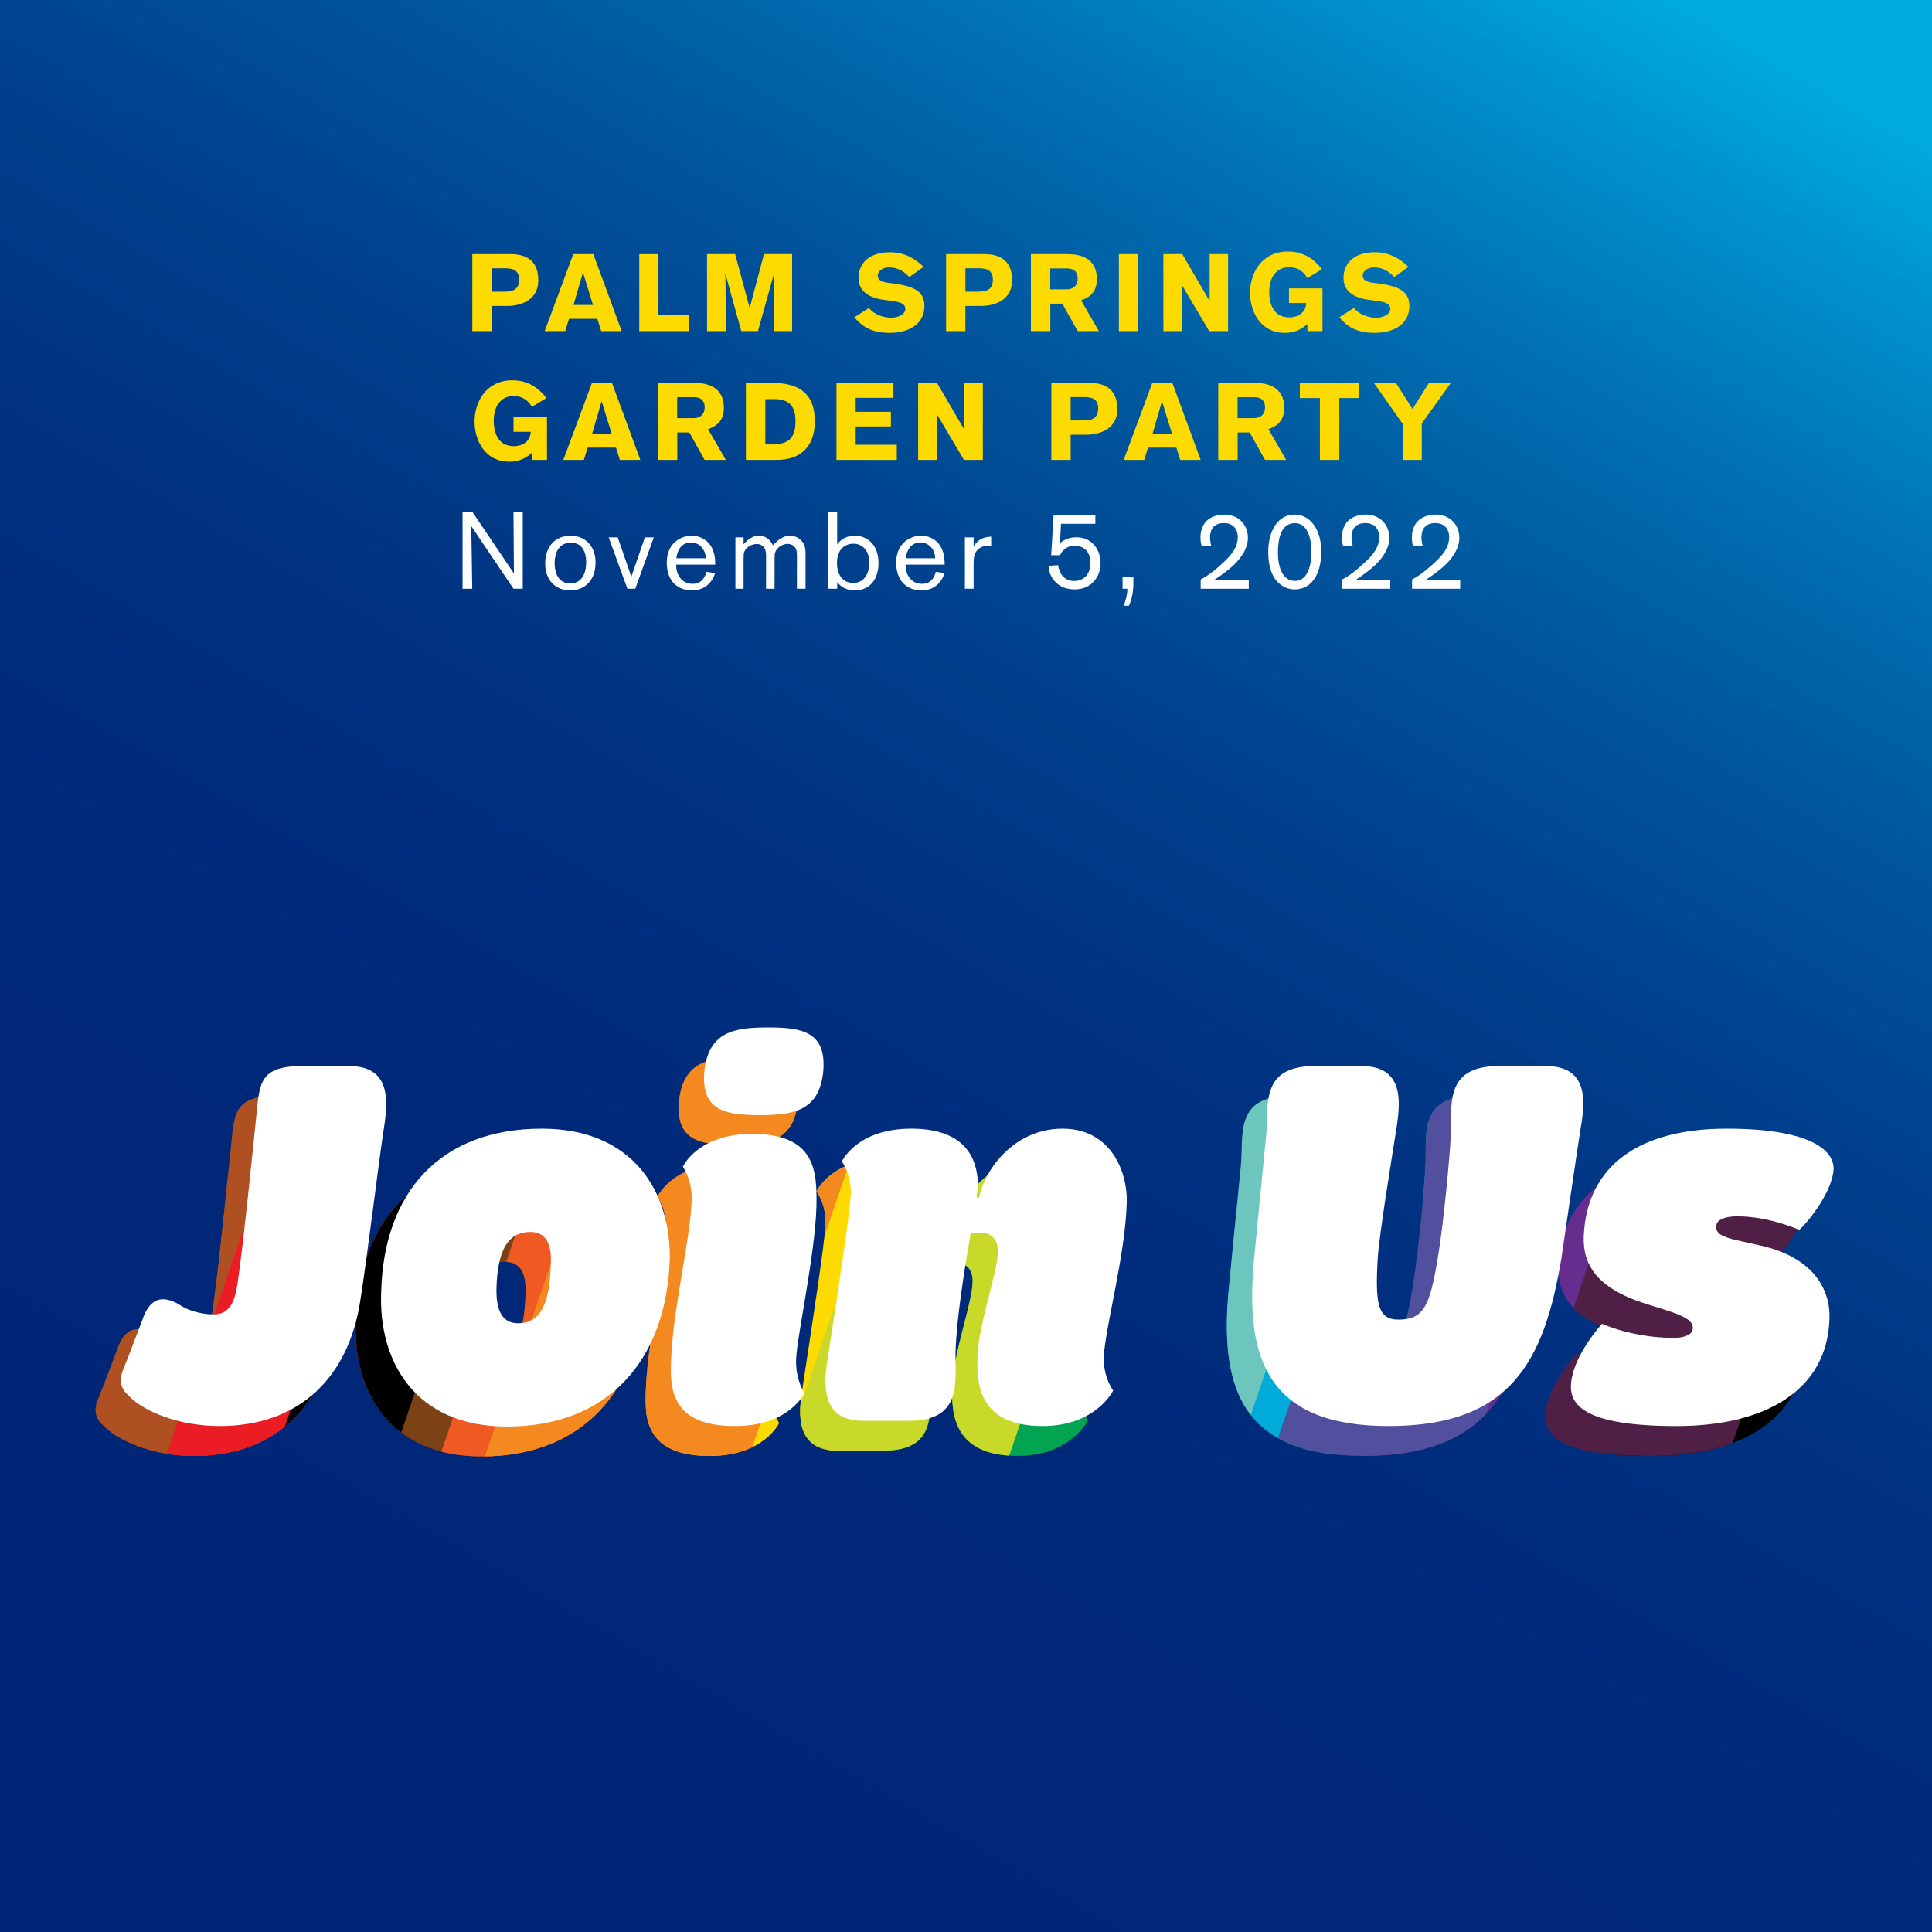 <?xml version="1.0" encoding="UTF-8"?>
<svg xmlns="http://www.w3.org/2000/svg" xmlns:xlink="http://www.w3.org/1999/xlink" id="Layer_1" viewBox="0 0 1200 1200">
  <rect x="0" y="0" width="1200" height="1200" fill="#808080" stroke="none"/>
  <defs>
    <style>.cls-1{fill:none;}.cls-2{fill:url(#linear-gradient);}.cls-3{clip-path:url(#clippath);}.cls-4{fill:#00abda;}.cls-5{fill:#f4891f;}.cls-6{fill:#eb1c24;}.cls-7{fill:#fff;}.cls-8{fill:#ef5a22;}.cls-9{fill:#fedb00;}.cls-10{fill:#662d8f;}.cls-11{fill:#00a451;}.cls-12{fill:#ae5022;}.cls-13{fill:#c8d92a;}.cls-14{fill:#6dc6bd;}.cls-15{fill:#524f9f;}.cls-16{fill:#501f45;}.cls-17{fill:#7c4215;}</style>
    <linearGradient id="linear-gradient" x1="196.85" y1="1290.166" x2="964.794" y2="-39.953" gradientUnits="userSpaceOnUse">
      <stop offset=".16" stop-color="#002677"></stop>
      <stop offset=".374" stop-color="#002879"></stop>
      <stop offset=".517" stop-color="#003180"></stop>
      <stop offset=".639" stop-color="#00408c"></stop>
      <stop offset=".75" stop-color="#00569d"></stop>
      <stop offset=".852" stop-color="#0071b3"></stop>
      <stop offset=".947" stop-color="#0093ce"></stop>
      <stop offset="1" stop-color="#00a9e0"></stop>
    </linearGradient>
    <clipPath id="clippath">
      <path class="cls-1" d="M63.635,862.175l9.398-24.63c6.157-17.498,17.499-11.989,24.628-7.453,3.565,2.268,11.667,4.861,19.12,4.861,9.074,0,13.288-5.834,15.232-20.416,3.888-26.897,10.37-92.035,11.666-104.672,1.945-18.473,1.945-29.166,28.194-29.166h29.166c26.249,0,24.305,21.712,21.712,38.564-2.916,18.471-10.37,80.043-14.583,106.616-7.129,47.637-37.267,78.424-87.497,78.424-25.925,0-46.665-9.398-55.091-17.499-10.37-8.751-5.509-15.232-1.944-24.63Zm257.239-142.587c57.035,0,80.368,39.86,79.396,81.663-2.269,62.22-38.239,103.376-101.108,103.376-57.035,0-80.044-40.508-78.1-83.932,1.62-61.572,36.62-101.108,99.812-101.108Zm5.509,84.581c.648-10.694-1.62-20.417-12.638-20.417-14.908,0-20.417,12.963-21.065,34.675-.324,11.666,2.269,22.036,13.288,22.036,14.907,0,19.768-13.611,20.415-36.294Zm87.562-40.185c.324-12.638-5.509-20.74-5.509-20.74,0,0,9.073-20.415,43.101-20.415,40.183,0,40.183,24.305,39.86,45.368-.972,30.787-12.314,81.664-12.639,94.95-.324,12.639,5.185,20.74,5.185,20.74,0,0-9.398,20.417-43.101,20.417-40.832,0-40.832-24.305-39.535-44.398,1.619-31.11,11.666-71.293,12.638-95.922Zm7.778-79.719c2.593-24.953,18.471-27.546,39.86-27.546,20.74,0,36.295,2.593,34.028,27.546-2.593,24.305-18.473,26.897-39.213,26.897-21.389,0-36.619-2.593-34.675-26.897Zm76.735,177.911c6.481-43.1,13.611-88.793,14.258-101.431,.648-12.639-5.509-20.74-5.509-20.74,0,0,9.073-20.417,43.101-20.417,29.813,0,39.536,14.583,41.155,30.462,.325,3.889,0,8.102-.647,12.315h1.619c2.917-15.88,20.74-42.777,51.85-42.777,30.463,0,40.508,27.546,39.861,46.017-.972,33.379-13.611,78.423-14.26,95.922-.324,12.639,5.834,20.74,5.834,20.74,0,0-10.695,22.037-43.749,22.037-39.536,0-41.155-25.925-40.508-43.101,.648-21.064,12.315-51.201,12.639-64.812,.324-8.75-4.861-12.314-11.019-12.314-2.268,0-4.213,.324-5.834,.324-3.888,22.361-8.75,52.822-9.397,72.913-.648,18.796,5.185,43.749-29.166,43.749h-28.194c-25.925,0-24.953-22.037-22.036-38.888Zm264.758-61.571l7.454-76.155c1.944-18.473-4.537-43.749,30.138-43.749h29.166c26.249,0,24.305,21.712,21.712,38.564-2.917,18.471-10.695,65.785-11.667,81.015-1.62,28.193,0,37.915,12.963,37.915,15.88,0,19.445-9.073,24.305-37.915,3.889-23.333,7.454-63.192,8.102-75.83,.972-18.473-4.861-43.749,29.813-43.749h29.166c26.574,0,24.63,21.712,21.712,38.564-2.916,18.471-9.722,65.785-11.991,81.015-10.694,63.517-31.11,104.025-107.265,104.025-73.562,0-89.766-39.536-83.609-103.7Zm216.118,40.183s18.795,8.75,44.72,8.75c6.158,0,11.667-1.944,11.667-5.832,.324-4.861-5.185-7.778-17.499-11.667l-11.343-3.565c-31.11-9.721-39.535-24.627-38.886-42.128,1.944-44.72,35.647-66.757,88.792-66.757,49.583,0,66.433,12.314,66.433,24.953-.648,13.611-14.907,32.082-21.389,37.916,0,0-18.471-8.426-38.563-8.426-7.129,0-12.963,1.944-12.963,6.157-.325,4.213,2.916,6.482,12.963,8.75l14.583,3.241c33.054,7.454,43.424,27.546,42.776,45.368-1.296,45.046-40.508,66.758-94.951,66.758-57.035,0-67.405-12.963-65.461-27.546,1.945-16.852,18.473-35.323,19.121-35.972Z"></path>
    </clipPath>
  </defs>
  <rect class="cls-2" x="-13.25" y="-21.046" width="1224.746" height="1228.908"></rect>
  <g>
    <path class="cls-9" d="M317.078,157.835c11.314,0,17.276,5.353,17.276,16.327,0,12.128-10.637,15.854-19.309,15.854h-9.688v15.65h-11.992v-47.831h23.712Zm-11.721,23.306h7.859c5.42,0,9.214-1.287,9.214-7.52,0-6.91-5.691-6.979-9.417-6.979h-7.656v14.498Z"></path>
    <path class="cls-9" d="M373.406,205.666l-2.372-7.656h-17.614l-2.372,7.656h-12.737l17.75-47.831h12.466l17.615,47.831h-12.737Zm-11.314-36.449l-5.895,20.189h12.127l-6.232-20.189Z"></path>
    <path class="cls-9" d="M397.06,205.666v-47.831h11.924v37.736h18.699v10.095h-30.623Z"></path>
    <path class="cls-9" d="M480.474,205.666s0-26.422,.271-35.771l-9.959,35.771h-10.365l-9.892-35.771c.203,6.707,.271,35.771,.271,35.771h-11.653v-47.831h17.479l9.01,33.468,8.875-33.468h17.479v47.831h-11.517Z"></path>
    <path class="cls-9" d="M564.826,172.062c-3.456-3.591-7.385-5.962-12.534-5.962-4.878,0-7.114,2.846-7.114,5.081,0,2.574,2.032,3.794,6.098,4.404l5.284,.744c12.466,1.762,17.615,5.557,17.615,13.754,0,10.094-8.062,16.666-21.748,16.666-11.179,0-16.937-3.997-21.815-9.688l9.078-5.76c3.184,3.862,8.672,6.03,13.821,6.03,3.523,0,8.808-1.559,8.808-5.556,0-3.387-4.065-4.336-8.333-4.878l-5.488-.745c-8.401-1.152-15.244-5.081-15.244-13.482,0-9.417,6.978-15.988,19.309-15.988,10.095,0,16.395,4.607,21.07,9.078l-8.807,6.301Z"></path>
    <path class="cls-9" d="M611.351,157.835c11.313,0,17.276,5.353,17.276,16.327,0,12.128-10.637,15.854-19.309,15.854h-9.688v15.65h-11.992v-47.831h23.712Zm-11.721,23.306h7.858c5.42,0,9.215-1.287,9.215-7.52,0-6.91-5.691-6.979-9.418-6.979h-7.655v14.498Z"></path>
    <path class="cls-9" d="M662.943,157.835c7.113,0,18.359,1.829,18.359,15.515,0,8.13-4.606,11.382-9.823,13.211l11.044,19.105h-13.145l-9.553-17.072h-7.451v17.072h-12.061v-47.831h22.629Zm-10.637,21.884h9.891c6.844,0,7.182-5.149,7.182-6.641,0-6.232-5.014-6.367-7.113-6.367h-9.959v13.008Z"></path>
    <path class="cls-9" d="M694.943,205.666v-47.831h11.924v47.831h-11.924Z"></path>
    <path class="cls-9" d="M751.054,205.666l-16.937-28.59v28.59h-11.518v-47.831h11.721l17.004,29.132v-29.132h11.45v47.831h-11.721Z"></path>
    <path class="cls-9" d="M811.996,172.74c-1.693-3.455-5.691-6.775-11.179-6.775-7.655,0-12.466,5.691-12.466,15.447,0,5.69,1.693,15.718,12.533,15.718,4.336,0,10.027-2.101,10.434-8.943h-10.704v-9.078h20.799v26.558h-9.349v-4.404c-5.827,5.285-11.383,5.488-14.092,5.488-14.838,0-21.545-12.872-21.545-25,0-11.381,6.639-25.541,23.576-25.541,12.67,0,19.038,8.469,21.07,11.043l-9.078,5.488Z"></path>
    <path class="cls-9" d="M866.049,172.062c-3.455-3.591-7.385-5.962-12.533-5.962-4.878,0-7.113,2.846-7.113,5.081,0,2.574,2.031,3.794,6.098,4.404l5.283,.744c12.467,1.762,17.615,5.557,17.615,13.754,0,10.094-8.062,16.666-21.748,16.666-11.178,0-16.937-3.997-21.814-9.688l9.078-5.76c3.184,3.862,8.672,6.03,13.82,6.03,3.523,0,8.809-1.559,8.809-5.556,0-3.387-4.065-4.336-8.334-4.878l-5.487-.745c-8.401-1.152-15.243-5.081-15.243-13.482,0-9.417,6.978-15.988,19.309-15.988,10.094,0,16.395,4.607,21.069,9.078l-8.808,6.301Z"></path>
    <path class="cls-9" d="M330.326,252.74c-1.694-3.455-5.691-6.775-11.179-6.775-7.656,0-12.466,5.691-12.466,15.447,0,5.69,1.694,15.718,12.534,15.718,4.336,0,10.027-2.101,10.433-8.943h-10.704v-9.078h20.799v26.558h-9.35v-4.404c-5.826,5.285-11.382,5.488-14.092,5.488-14.837,0-21.544-12.872-21.544-25,0-11.381,6.64-25.541,23.577-25.541,12.669,0,19.038,8.469,21.07,11.043l-9.078,5.488Z"></path>
    <path class="cls-9" d="M384.989,285.666l-2.371-7.656h-17.615l-2.371,7.656h-12.737l17.75-47.831h12.466l17.615,47.831h-12.737Zm-11.314-36.449l-5.894,20.189h12.127l-6.233-20.189Z"></path>
    <path class="cls-9" d="M431.243,237.835c7.114,0,18.36,1.829,18.36,15.515,0,8.13-4.607,11.382-9.824,13.211l11.043,19.105h-13.144l-9.553-17.072h-7.452v17.072h-12.06v-47.831h22.628Zm-10.637,21.884h9.891c6.843,0,7.182-5.149,7.182-6.641,0-6.232-5.014-6.367-7.114-6.367h-9.959v13.008Z"></path>
    <path class="cls-9" d="M463.284,237.835h16.396c18.495,0,26.422,8.198,26.422,23.915,0,11.383-4.945,23.916-23.983,23.916h-18.834v-47.831Zm12.06,38.211h3.861c10.298,0,14.905-3.591,14.905-14.431,0-7.453-2.439-13.686-12.873-13.686h-5.894v28.116Z"></path>
    <path class="cls-9" d="M519.551,237.835h35.365v9.282h-23.441v8.672h21.883v9.078h-21.883v11.382h25.542v9.417h-37.465v-47.831Z"></path>
    <path class="cls-9" d="M598.739,285.666l-16.937-28.59v28.59h-11.518v-47.831h11.721l17.005,29.132v-29.132h11.449v47.831h-11.72Z"></path>
    <path class="cls-9" d="M676.721,237.835c11.314,0,17.276,5.353,17.276,16.327,0,12.128-10.637,15.854-19.309,15.854h-9.688v15.65h-11.991v-47.831h23.712Zm-11.721,23.306h7.859c5.42,0,9.214-1.287,9.214-7.52,0-6.91-5.69-6.979-9.417-6.979h-7.656v14.498Z"></path>
    <path class="cls-9" d="M733.049,285.666l-2.371-7.656h-17.615l-2.371,7.656h-12.736l17.75-47.831h12.467l17.614,47.831h-12.737Zm-11.314-36.449l-5.894,20.189h12.128l-6.234-20.189Z"></path>
    <path class="cls-9" d="M779.304,237.835c7.114,0,18.36,1.829,18.36,15.515,0,8.13-4.607,11.382-9.824,13.211l11.043,19.105h-13.143l-9.553-17.072h-7.453v17.072h-12.059v-47.831h22.628Zm-10.637,21.884h9.892c6.842,0,7.182-5.149,7.182-6.641,0-6.232-5.014-6.367-7.114-6.367h-9.959v13.008Z"></path>
    <path class="cls-9" d="M831.879,247.252v38.414h-12.059v-38.414h-12.467v-9.417h36.924v9.417h-12.398Z"></path>
    <path class="cls-9" d="M883.086,263.038v22.628h-11.789v-22.289l-17.953-25.542h13.686l10.298,16.192,10.229-16.192h13.618l-18.089,25.203Z"></path>
    <path class="cls-7" d="M318.934,365.666l-26.219-38.888s.61,37.939,.61,38.888h-6.03v-47.831h6.03l25.88,38.347s-.271-36.855-.271-38.347h5.758v47.831h-5.758Z"></path>
    <path class="cls-7" d="M354.727,332.74c7.453,0,15.176,5.217,15.176,16.666s-7.113,17.275-15.65,17.275c-8.943,0-15.65-5.961-15.65-16.937,0-5.149,2.304-17.005,16.124-17.005Zm-.542,29.605c6.504,0,9.892-5.08,9.892-13.346,0-5.488-2.168-11.924-9.417-11.924-10.095,0-10.163,10.907-10.163,12.939,0,3.795,1.152,12.33,9.688,12.33Z"></path>
    <path class="cls-7" d="M394.579,365.666h-4.878l-11.653-31.91h5.623l8.469,24.458,8.401-24.458h5.555l-11.517,31.91Z"></path>
    <path class="cls-7" d="M419.973,351.1c0,4.946,2.71,11.518,10.365,11.518,5.624,0,7.724-4.539,8.401-7.452l5.487,.745c-.745,2.236-3.726,10.771-14.431,10.771-7.858,0-15.65-4.674-15.65-17.275,0-12.127,8.808-16.666,15.447-16.666,6.979,0,14.634,4.674,14.634,17.072v.881h-24.254v.406Zm18.36-4.336c0-5.284-3.726-9.823-9.146-9.823-5.759,0-8.604,4.742-9.079,9.823h18.225Z"></path>
    <path class="cls-7" d="M494.986,365.666v-21.273c0-5.623-3.726-6.571-5.827-6.571-3.048,0-6.707,2.235-7.655,5.284-.339,1.017-.407,2.304-.407,4.607v17.953h-5.284v-20.799c0-6.301-4.065-6.979-5.894-6.979-2.778,0-6.504,1.897-7.588,4.742-.407,1.017-.475,1.965-.475,4.065v18.97h-5.081v-31.91h5.081v4.336c2.643-3.116,5.623-5.352,9.621-5.352,1.084,0,4.268,.271,6.639,2.98,.813,.881,1.355,1.897,1.965,2.914,1.897-1.762,5.217-5.895,10.704-5.895,3.998,0,6.572,2.506,7.385,3.522,2.033,2.439,2.168,5.353,2.168,8.333v21.07h-5.352Z"></path>
    <path class="cls-7" d="M519.989,317.835v20.325c2.507-3.727,6.707-5.42,10.975-5.42,8.266,0,14.702,6.232,14.702,16.938,0,9.416-4.878,17.004-14.77,17.004-6.165,0-9.417-3.184-10.907-5.148v4.133h-5.42v-47.831h5.42Zm10.027,44.24c4.2,0,9.891-2.642,9.891-12.872,0-7.588-4.607-11.518-9.891-11.518-4.336,0-10.163,2.71-10.163,12.127,0,5.488,2.439,12.263,10.163,12.263Z"></path>
    <path class="cls-7" d="M562.476,351.1c0,4.946,2.71,11.518,10.365,11.518,5.624,0,7.724-4.539,8.401-7.452l5.487,.745c-.745,2.236-3.726,10.771-14.431,10.771-7.858,0-15.65-4.674-15.65-17.275,0-12.127,8.808-16.666,15.447-16.666,6.979,0,14.634,4.674,14.634,17.072v.881h-24.254v.406Zm18.36-4.336c0-5.284-3.726-9.823-9.146-9.823-5.759,0-8.604,4.742-9.079,9.823h18.225Z"></path>
    <path class="cls-7" d="M604.732,333.756v5.826c.746-1.422,1.693-2.642,2.981-3.658,1.287-1.016,3.794-2.574,7.927-2.574v5.826c-.678-.135-1.423-.203-2.101-.203-3.862,0-7.249,2.101-8.333,6.029-.406,1.627-.475,2.778-.475,5.895v14.77h-5.419v-31.91h5.419Z"></path>
    <path class="cls-7" d="M654.395,320.003h25.947v5.353h-21.34l-.61,11.991c1.626-1.423,4.878-3.658,10.095-3.658,10.027,0,15.107,8.13,15.107,15.989,0,8.265-5.42,16.395-16.124,16.395-10.162,0-14.159-6.639-15.446-10.298-.34-1.017-.609-2.168-.813-4.336l6.03-.406c.609,4.539,3.184,9.823,10.026,9.823,2.981,0,10.026-1.558,10.026-11.381,0-5.827-3.184-10.502-9.891-10.502-3.93,0-7.182,1.965-9.011,5.895h-5.487l1.49-24.864Z"></path>
    <path class="cls-7" d="M703.961,358.281v4.064c0,4.811-.812,9.485-2.777,13.889h-3.184c1.151-3.319,2.235-7.045,2.235-10.568h-2.981v-7.385h6.707Z"></path>
    <path class="cls-7" d="M745.764,365.666v-5.759c2.168-1.151,6.369-3.319,14.16-10.637,4.471-4.132,8.875-9.011,8.875-15.649,0-5.353-3.185-8.74-8.604-8.74-6.504,0-8.604,4.201-8.604,9.011,0,1.423,.136,2.71,.813,5.42h-5.962c-.339-1.151-.812-2.777-.812-5.42,0-1.693,.135-7.113,4.268-10.772,1.626-1.422,5.081-3.522,10.501-3.522,1.626,0,6.098,.203,9.823,3.388,3.185,2.643,4.879,6.842,4.879,11.043,0,6.843-4.607,13.617-11.246,19.105-3.186,2.574-6.641,5.081-10.096,7.316h21.883v5.217h-29.877Z"></path>
    <path class="cls-7" d="M804.057,319.597c9.281,0,16.599,8.536,16.599,23.034,0,13.618-5.759,23.441-16.53,23.441-6.979,0-16.396-5.217-16.396-23.034,0-13.482,6.03-23.441,16.327-23.441Zm.203,41.191c8.808,0,10.299-11.653,10.299-18.021,0-3.997-.61-17.817-10.299-17.817-8.672,0-10.5,9.756-10.5,18.359,0,10.162,3.521,17.479,10.5,17.479Z"></path>
    <path class="cls-7" d="M833.625,365.666v-5.759c2.168-1.151,6.368-3.319,14.159-10.637,4.472-4.132,8.875-9.011,8.875-15.649,0-5.353-3.185-8.74-8.604-8.74-6.504,0-8.604,4.201-8.604,9.011,0,1.423,.135,2.71,.812,5.42h-5.961c-.34-1.151-.813-2.777-.813-5.42,0-1.693,.136-7.113,4.269-10.772,1.625-1.422,5.08-3.522,10.5-3.522,1.627,0,6.098,.203,9.824,3.388,3.184,2.643,4.878,6.842,4.878,11.043,0,6.843-4.606,13.617-11.247,19.105-3.184,2.574-6.639,5.081-10.094,7.316h21.883v5.217h-29.877Z"></path>
    <path class="cls-7" d="M877.066,365.666v-5.759c2.168-1.151,6.369-3.319,14.16-10.637,4.471-4.132,8.875-9.011,8.875-15.649,0-5.353-3.184-8.74-8.604-8.74-6.504,0-8.604,4.201-8.604,9.011,0,1.423,.136,2.71,.813,5.42h-5.963c-.338-1.151-.812-2.777-.812-5.42,0-1.693,.135-7.113,4.268-10.772,1.627-1.422,5.082-3.522,10.502-3.522,1.625,0,6.098,.203,9.823,3.388,3.185,2.643,4.878,6.842,4.878,11.043,0,6.843-4.607,13.617-11.246,19.105-3.185,2.574-6.64,5.081-10.095,7.316h21.883v5.217h-29.878Z"></path>
  </g>
  <g>
    <g class="cls-3">
      <g>
        <rect class="cls-11" x="565.597" y="557.663" width="155.329" height="525.299" transform="translate(300.103 -164.035) rotate(18.883)"></rect>
        <rect class="cls-4" x="731.662" y="606.009" width="105.895" height="525.254" transform="translate(323.349 -207.18) rotate(18.883)"></rect>
        <rect class="cls-9" x="440.248" y="512.96" width="144.645" height="525.268" transform="translate(278.597 -124.145) rotate(18.883)"></rect>
        <rect class="cls-17" x="276.456" y="458.831" width="154.417" height="525.347" transform="translate(252.539 -75.628) rotate(18.883)"></rect>
        <rect class="cls-12" x="121.76" y="399.454" width="117.914" height="525.376" transform="translate(224.02 -22.851) rotate(18.883)"></rect>
        <rect class="cls-12" x="163.351" y="413.751" width="117.914" height="525.376" transform="translate(230.885 -35.542) rotate(18.883)"></rect>
        <rect class="cls-6" x="182.33" y="419.343" width="113.067" height="525.393" transform="translate(233.589 -40.599) rotate(18.883)"></rect>
        <polygon points="226.601 955.775 160.901 932.943 330.937 435.826 396.638 458.658 226.601 955.775"></polygon>
        <rect x="946.581" y="685.459" width="140.01" height="525.313" transform="translate(361.556 -277.978) rotate(18.883)"></rect>
        <rect class="cls-13" x="525.083" y="539.943" width="132.745" height="525.289" transform="translate(291.578 -148.223) rotate(18.883)"></rect>
        <rect class="cls-10" x="850.155" y="653.051" width="143.977" height="525.23" transform="translate(345.972 -249.16) rotate(18.883)"></rect>
        <rect class="cls-15" x="797.201" y="630.381" width="117.325" height="525.243" transform="translate(335.07 -228.929) rotate(18.883)"></rect>
        <rect class="cls-16" x="936.691" y="678.668" width="120.672" height="525.328" transform="translate(358.308 -272.014) rotate(18.883)"></rect>
        <rect class="cls-14" x="691.467" y="589.857" width="91.831" height="525.303" transform="translate(315.588 -192.763) rotate(18.883)"></rect>
        <rect class="cls-8" x="334.705" y="471.169" width="111.365" height="525.288" transform="translate(258.499 -86.851) rotate(18.883)"></rect>
        <rect class="cls-5" x="358.649" y="486.865" width="155.261" height="525.266" transform="translate(266.045 -100.859) rotate(18.883)"></rect>
      </g>
    </g>
    <g>
      <path class="cls-7" d="M79.337,843.622l9.398-24.63c6.157-17.498,17.499-11.989,24.628-7.453,3.565,2.268,11.667,4.861,19.12,4.861,9.074,0,13.288-5.834,15.232-20.416,3.888-26.897,10.37-92.035,11.666-104.672,1.945-18.473,1.945-29.166,28.194-29.166h29.166c26.249,0,24.305,21.712,21.712,38.564-2.916,18.471-10.37,80.043-14.583,106.616-7.129,47.637-37.267,78.424-87.497,78.424-25.925,0-46.665-9.398-55.091-17.499-10.37-8.751-5.509-15.232-1.944-24.63Z"></path>
      <path class="cls-7" d="M336.576,701.035c57.035,0,80.368,39.86,79.396,81.663-2.269,62.22-38.239,103.376-101.108,103.376-57.035,0-80.044-40.508-78.1-83.932,1.62-61.572,36.62-101.108,99.812-101.108Zm5.509,84.581c.648-10.694-1.62-20.417-12.638-20.417-14.908,0-20.417,12.963-21.065,34.675-.324,11.666,2.269,22.036,13.288,22.036,14.907,0,19.768-13.611,20.415-36.294Z"></path>
      <path class="cls-7" d="M429.646,745.431c.324-12.638-5.509-20.74-5.509-20.74,0,0,9.073-20.415,43.101-20.415,40.183,0,40.183,24.305,39.86,45.368-.972,30.787-12.314,81.664-12.639,94.95-.324,12.639,5.185,20.74,5.185,20.74,0,0-9.398,20.417-43.101,20.417-40.832,0-40.832-24.305-39.535-44.398,1.619-31.11,11.666-71.293,12.638-95.922Zm7.778-79.719c2.593-24.953,18.471-27.546,39.86-27.546,20.74,0,36.295,2.593,34.028,27.546-2.593,24.305-18.473,26.897-39.213,26.897-21.389,0-36.619-2.593-34.675-26.897Z"></path>
      <path class="cls-7" d="M514.159,843.622c6.481-43.1,13.611-88.793,14.258-101.431,.648-12.639-5.509-20.74-5.509-20.74,0,0,9.073-20.417,43.101-20.417,29.813,0,39.536,14.583,41.155,30.462,.325,3.889,0,8.102-.647,12.315h1.619c2.917-15.88,20.74-42.777,51.85-42.777,30.463,0,40.508,27.546,39.861,46.017-.972,33.379-13.611,78.423-14.26,95.922-.324,12.639,5.834,20.74,5.834,20.74,0,0-10.695,22.037-43.749,22.037-39.536,0-41.155-25.925-40.508-43.101,.648-21.064,12.315-51.201,12.639-64.812,.324-8.75-4.861-12.314-11.019-12.314-2.268,0-4.213,.324-5.834,.324-3.888,22.361-8.75,52.822-9.397,72.913-.648,18.796,5.185,43.749-29.166,43.749h-28.194c-25.925,0-24.953-22.037-22.036-38.888Z"></path>
      <path class="cls-7" d="M778.918,782.051l7.454-76.155c1.944-18.473-4.537-43.749,30.138-43.749h29.166c26.249,0,24.305,21.712,21.712,38.564-2.917,18.471-10.695,65.785-11.667,81.015-1.62,28.193,0,37.915,12.963,37.915,15.88,0,19.445-9.073,24.305-37.915,3.889-23.333,7.454-63.192,8.102-75.83,.972-18.473-4.861-43.749,29.813-43.749h29.166c26.574,0,24.63,21.712,21.712,38.564-2.916,18.471-9.722,65.785-11.991,81.015-10.694,63.517-31.11,104.025-107.265,104.025-73.562,0-89.766-39.536-83.609-103.7Z"></path>
      <path class="cls-7" d="M995.036,822.234s18.795,8.75,44.72,8.75c6.158,0,11.667-1.944,11.667-5.832,.324-4.861-5.185-7.778-17.499-11.667l-11.343-3.565c-31.11-9.721-39.535-24.627-38.886-42.128,1.944-44.72,35.647-66.757,88.792-66.757,49.583,0,66.433,12.314,66.433,24.953-.648,13.611-14.907,32.082-21.389,37.916,0,0-18.471-8.426-38.563-8.426-7.129,0-12.963,1.944-12.963,6.157-.325,4.213,2.916,6.482,12.963,8.75l14.583,3.241c33.054,7.454,43.424,27.546,42.776,45.368-1.296,45.046-40.508,66.758-94.951,66.758-57.035,0-67.405-12.963-65.461-27.546,1.945-16.852,18.473-35.323,19.121-35.972Z"></path>
    </g>
  </g>
</svg>
